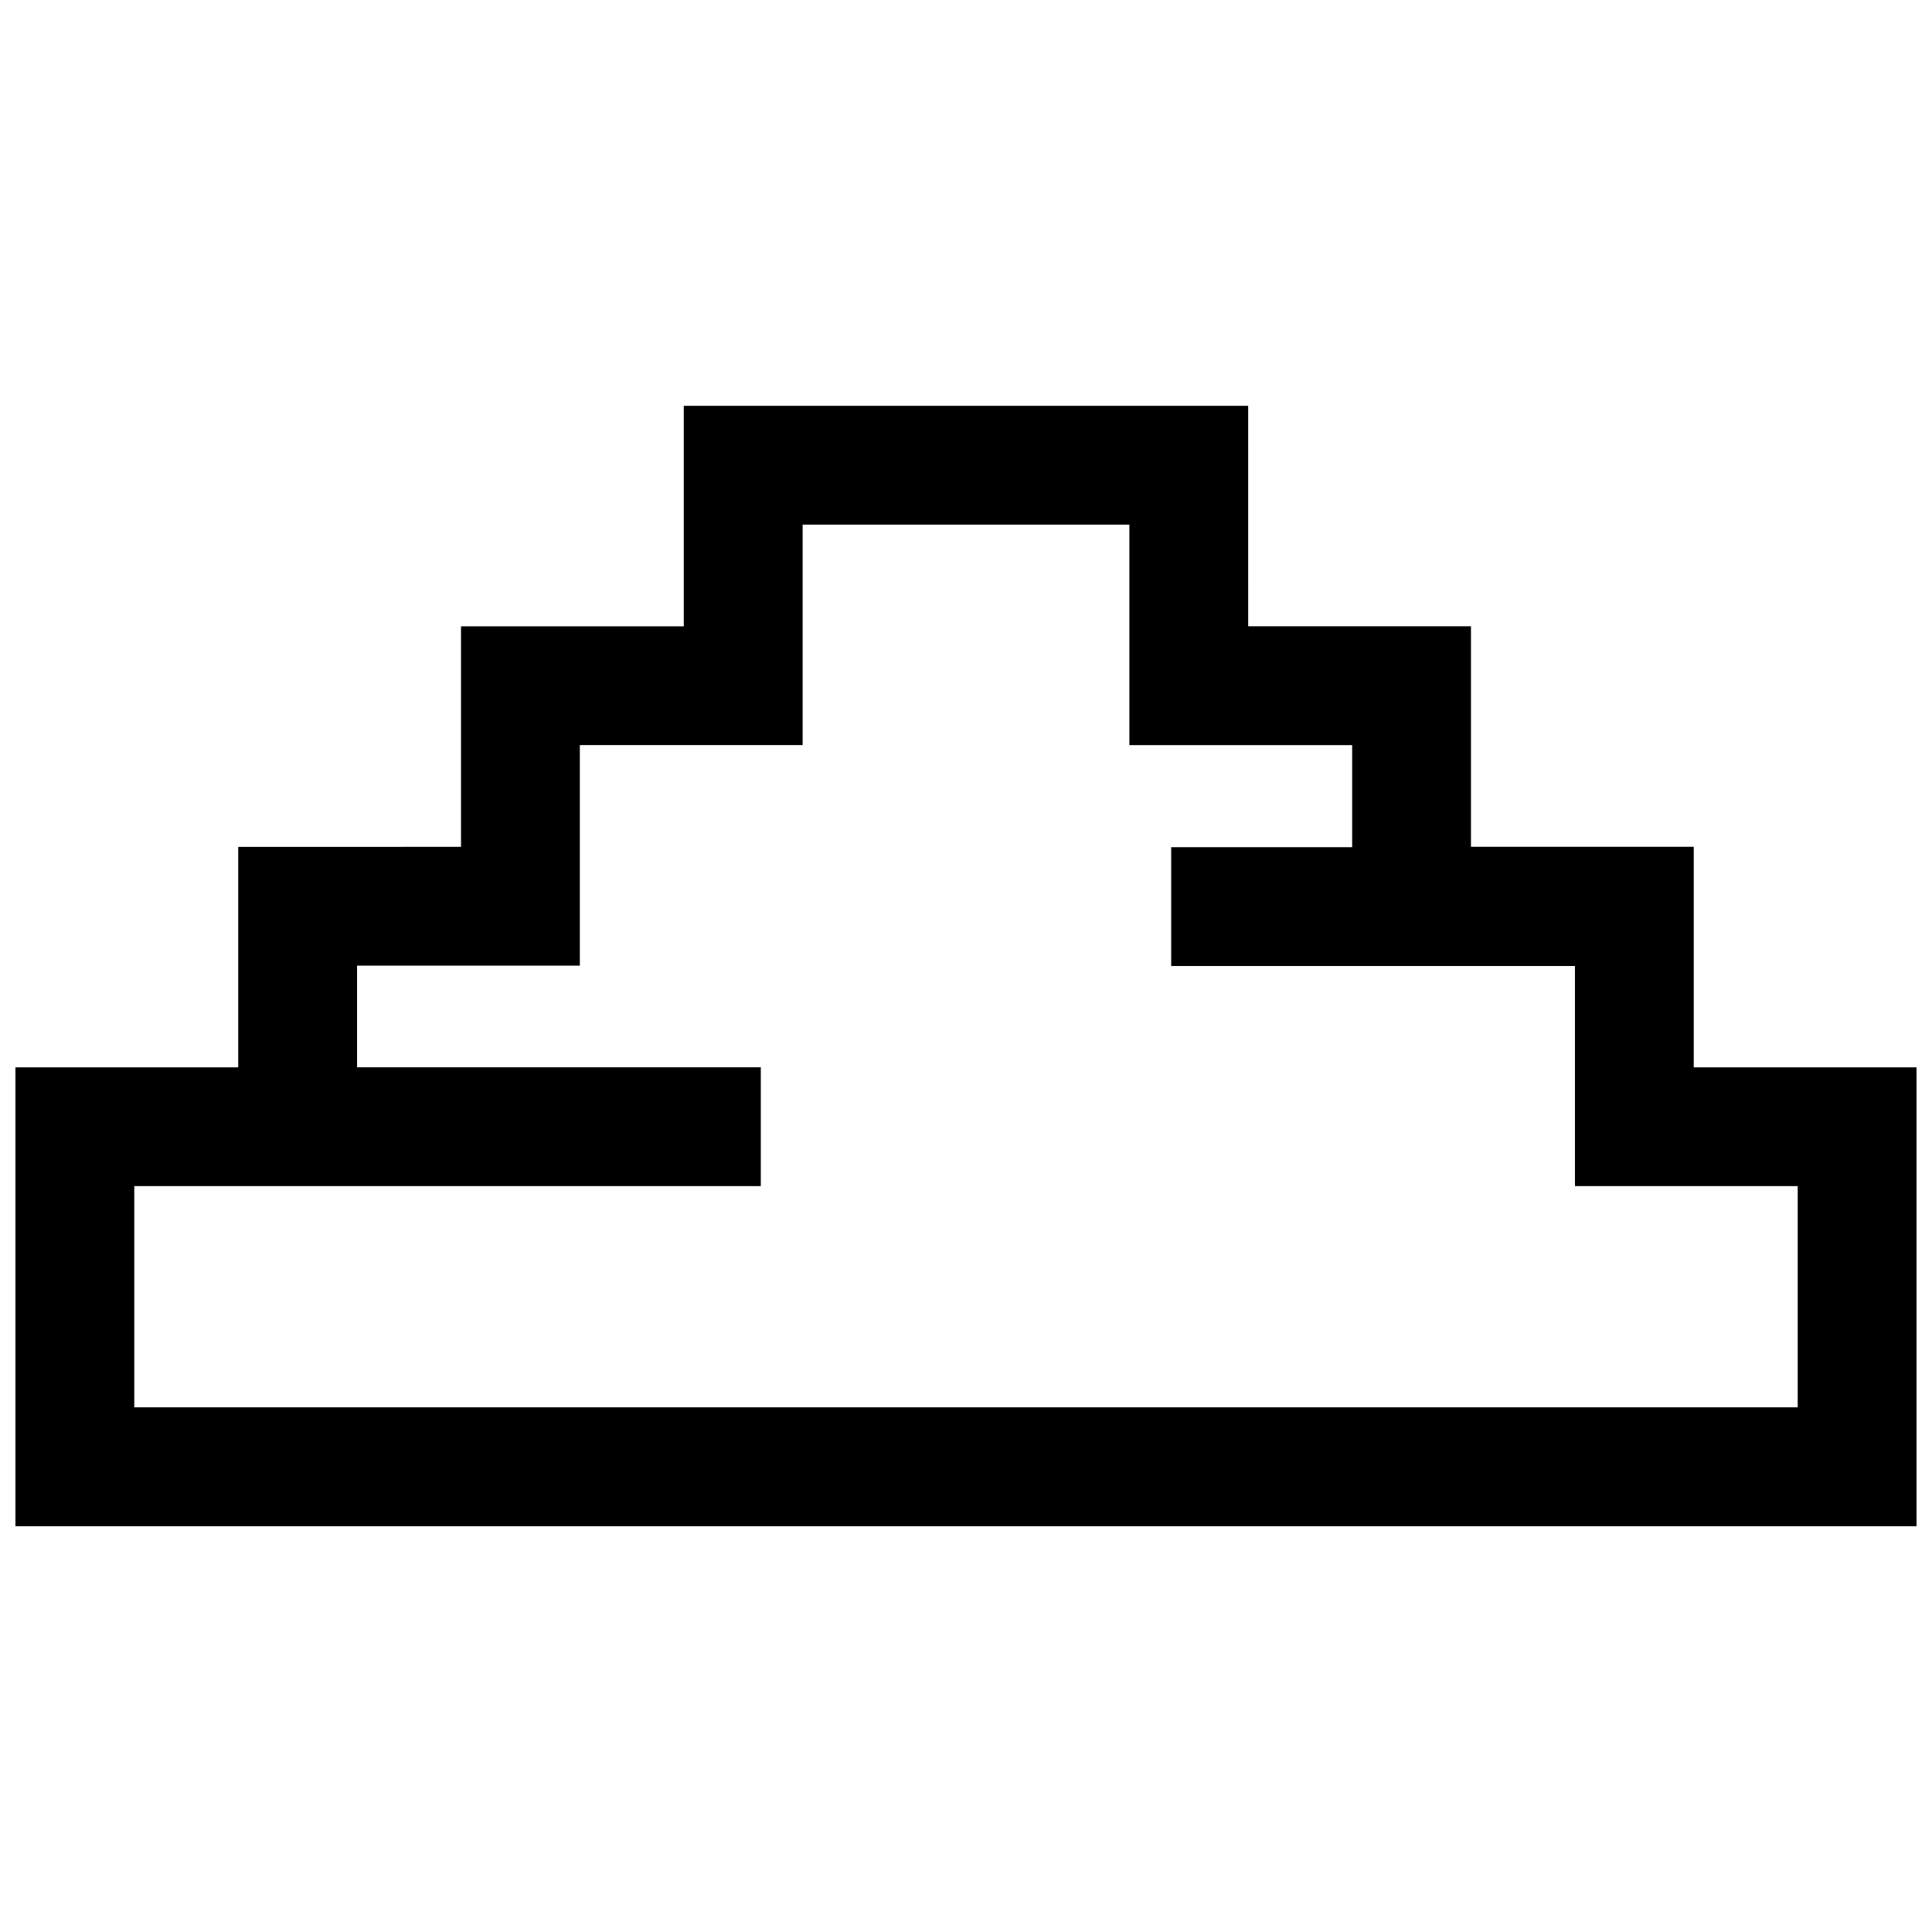 <?xml version="1.0" encoding="UTF-8"?>
<!-- Uploaded to: SVG Repo, www.svgrepo.com, Generator: SVG Repo Mixer Tools -->
<svg width="800px" height="800px" version="1.1" viewBox="144 144 512 512" xmlns="http://www.w3.org/2000/svg">
 <defs>
  <clipPath id="a">
   <path d="m148.09 251h503.81v298h-503.81z"/>
  </clipPath>
 </defs>
 <g clip-path="url(#a)">
  <path d="m592.86 368.41h-59.039v-58.441h-59.039l-0.004-58.426h-149.57v58.441h-59.035v58.441l-59.043 0.004v58.426h-59.039v121.61h503.81v-121.61h-59.039zm27.551 89.918v58.629h-440.83v-58.629h166.04v-31.488h-107v-26.938l59.043-0.004v-58.441h59.039v-58.426h86.594v58.441h59.039v27.035h-47.957v31.488h107v58.332z"/>
 </g>
</svg>